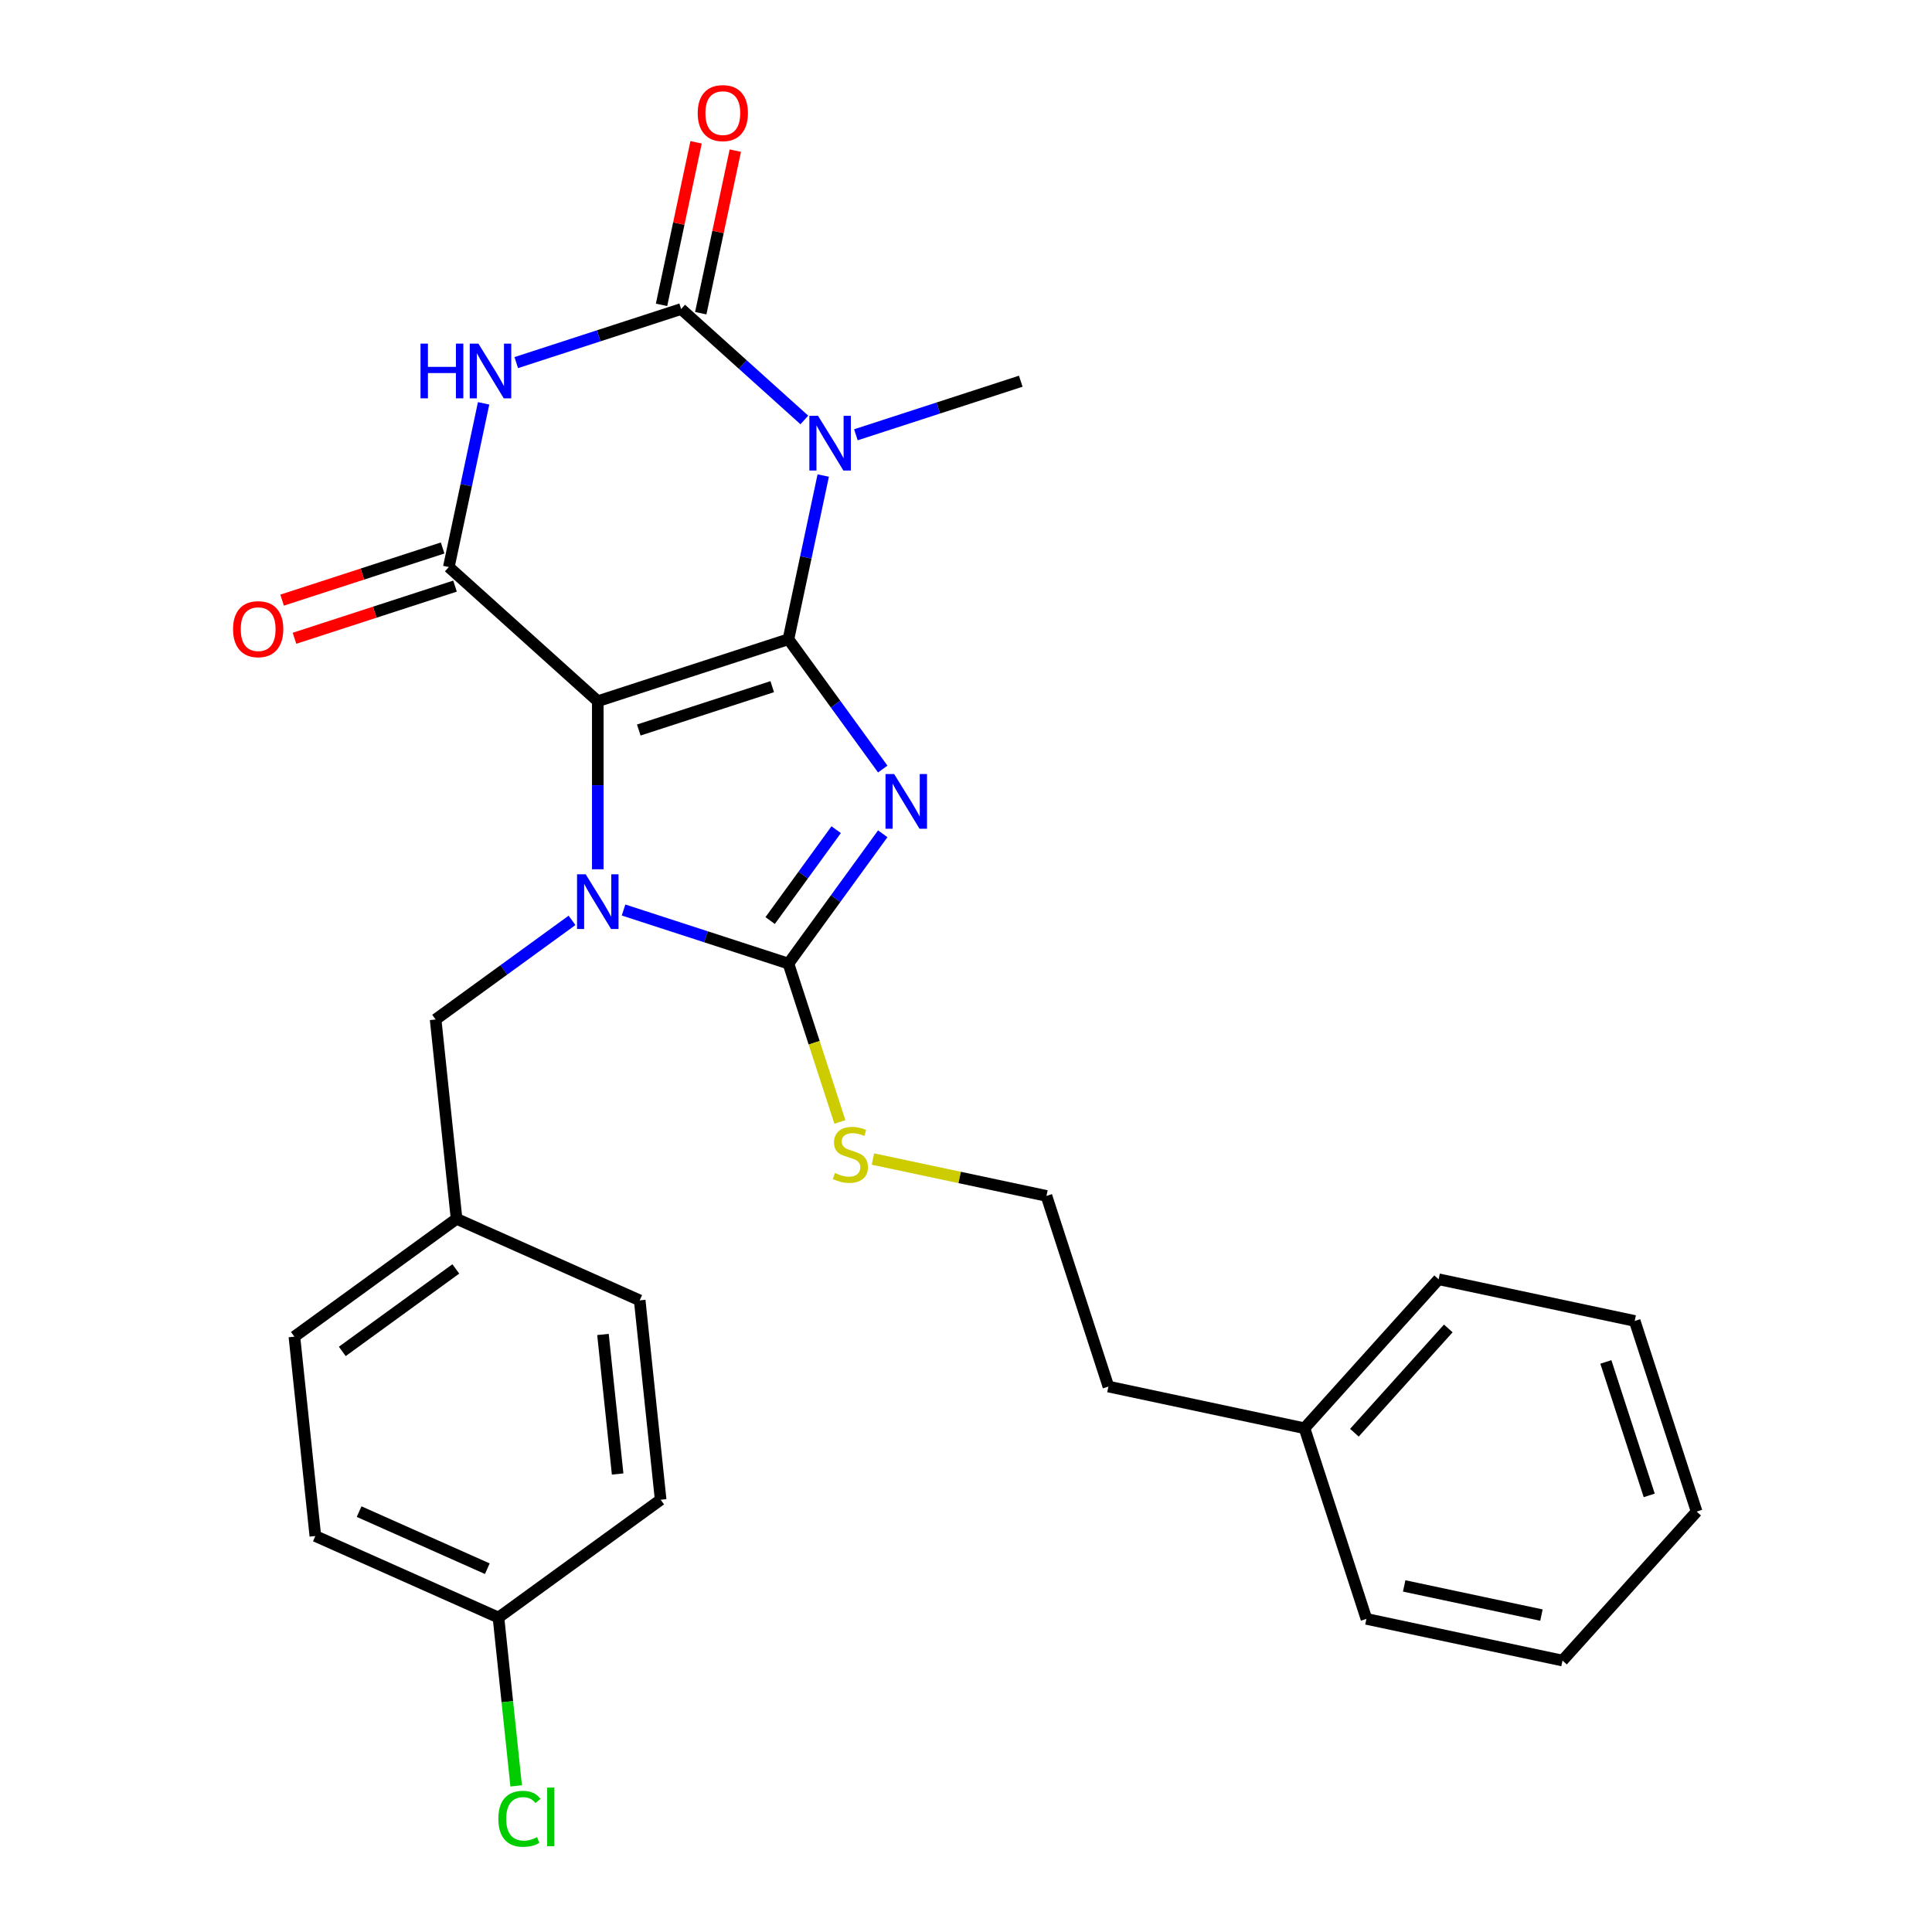 <?xml version='1.0' encoding='iso-8859-1'?>
<svg version='1.1' baseProfile='full'
              xmlns='http://www.w3.org/2000/svg'
                      xmlns:rdkit='http://www.rdkit.org/xml'
                      xmlns:xlink='http://www.w3.org/1999/xlink'
                  xml:space='preserve'
width='1000px' height='1000px' viewBox='0 0 1000 1000'>
<!-- END OF HEADER -->
<rect style='opacity:1.0;fill:#FFFFFF;stroke:none' width='1000' height='1000' x='0' y='0'> </rect>
<path class='bond-0' d='M 408.094,330.868 L 309.415,362.931' style='fill:none;fill-rule:evenodd;stroke:#000000;stroke-width:6px;stroke-linecap:butt;stroke-linejoin:miter;stroke-opacity:1' />
<path class='bond-0' d='M 399.705,355.413 L 330.629,377.857' style='fill:none;fill-rule:evenodd;stroke:#000000;stroke-width:6px;stroke-linecap:butt;stroke-linejoin:miter;stroke-opacity:1' />
<path class='bond-1' d='M 408.094,330.868 L 432.501,364.462' style='fill:none;fill-rule:evenodd;stroke:#000000;stroke-width:6px;stroke-linecap:butt;stroke-linejoin:miter;stroke-opacity:1' />
<path class='bond-1' d='M 432.501,364.462 L 456.908,398.056' style='fill:none;fill-rule:evenodd;stroke:#0000FF;stroke-width:6px;stroke-linecap:butt;stroke-linejoin:miter;stroke-opacity:1' />
<path class='bond-3' d='M 408.094,330.868 L 417.099,288.5' style='fill:none;fill-rule:evenodd;stroke:#000000;stroke-width:6px;stroke-linecap:butt;stroke-linejoin:miter;stroke-opacity:1' />
<path class='bond-3' d='M 417.099,288.5 L 426.105,246.132' style='fill:none;fill-rule:evenodd;stroke:#0000FF;stroke-width:6px;stroke-linecap:butt;stroke-linejoin:miter;stroke-opacity:1' />
<path class='bond-2' d='M 309.415,362.931 L 309.415,406.433' style='fill:none;fill-rule:evenodd;stroke:#000000;stroke-width:6px;stroke-linecap:butt;stroke-linejoin:miter;stroke-opacity:1' />
<path class='bond-2' d='M 309.415,406.433 L 309.415,449.934' style='fill:none;fill-rule:evenodd;stroke:#0000FF;stroke-width:6px;stroke-linecap:butt;stroke-linejoin:miter;stroke-opacity:1' />
<path class='bond-7' d='M 309.415,362.931 L 232.308,293.504' style='fill:none;fill-rule:evenodd;stroke:#000000;stroke-width:6px;stroke-linecap:butt;stroke-linejoin:miter;stroke-opacity:1' />
<path class='bond-4' d='M 456.908,431.564 L 432.501,465.157' style='fill:none;fill-rule:evenodd;stroke:#0000FF;stroke-width:6px;stroke-linecap:butt;stroke-linejoin:miter;stroke-opacity:1' />
<path class='bond-4' d='M 432.501,465.157 L 408.094,498.751' style='fill:none;fill-rule:evenodd;stroke:#000000;stroke-width:6px;stroke-linecap:butt;stroke-linejoin:miter;stroke-opacity:1' />
<path class='bond-4' d='M 432.798,429.444 L 415.713,452.96' style='fill:none;fill-rule:evenodd;stroke:#0000FF;stroke-width:6px;stroke-linecap:butt;stroke-linejoin:miter;stroke-opacity:1' />
<path class='bond-4' d='M 415.713,452.96 L 398.628,476.475' style='fill:none;fill-rule:evenodd;stroke:#000000;stroke-width:6px;stroke-linecap:butt;stroke-linejoin:miter;stroke-opacity:1' />
<path class='bond-8' d='M 296.081,476.376 L 260.777,502.026' style='fill:none;fill-rule:evenodd;stroke:#0000FF;stroke-width:6px;stroke-linecap:butt;stroke-linejoin:miter;stroke-opacity:1' />
<path class='bond-8' d='M 260.777,502.026 L 225.474,527.675' style='fill:none;fill-rule:evenodd;stroke:#000000;stroke-width:6px;stroke-linecap:butt;stroke-linejoin:miter;stroke-opacity:1' />
<path class='bond-28' d='M 322.749,471.021 L 365.421,484.886' style='fill:none;fill-rule:evenodd;stroke:#0000FF;stroke-width:6px;stroke-linecap:butt;stroke-linejoin:miter;stroke-opacity:1' />
<path class='bond-28' d='M 365.421,484.886 L 408.094,498.751' style='fill:none;fill-rule:evenodd;stroke:#000000;stroke-width:6px;stroke-linecap:butt;stroke-linejoin:miter;stroke-opacity:1' />
<path class='bond-5' d='M 416.332,217.373 L 384.446,188.662' style='fill:none;fill-rule:evenodd;stroke:#0000FF;stroke-width:6px;stroke-linecap:butt;stroke-linejoin:miter;stroke-opacity:1' />
<path class='bond-5' d='M 384.446,188.662 L 352.56,159.951' style='fill:none;fill-rule:evenodd;stroke:#000000;stroke-width:6px;stroke-linecap:butt;stroke-linejoin:miter;stroke-opacity:1' />
<path class='bond-12' d='M 443,225.046 L 485.673,211.181' style='fill:none;fill-rule:evenodd;stroke:#0000FF;stroke-width:6px;stroke-linecap:butt;stroke-linejoin:miter;stroke-opacity:1' />
<path class='bond-12' d='M 485.673,211.181 L 528.345,197.316' style='fill:none;fill-rule:evenodd;stroke:#000000;stroke-width:6px;stroke-linecap:butt;stroke-linejoin:miter;stroke-opacity:1' />
<path class='bond-11' d='M 408.094,498.751 L 421.41,539.733' style='fill:none;fill-rule:evenodd;stroke:#000000;stroke-width:6px;stroke-linecap:butt;stroke-linejoin:miter;stroke-opacity:1' />
<path class='bond-11' d='M 421.41,539.733 L 434.726,580.716' style='fill:none;fill-rule:evenodd;stroke:#CCCC00;stroke-width:6px;stroke-linecap:butt;stroke-linejoin:miter;stroke-opacity:1' />
<path class='bond-6' d='M 352.56,159.951 L 309.887,173.816' style='fill:none;fill-rule:evenodd;stroke:#000000;stroke-width:6px;stroke-linecap:butt;stroke-linejoin:miter;stroke-opacity:1' />
<path class='bond-6' d='M 309.887,173.816 L 267.214,187.682' style='fill:none;fill-rule:evenodd;stroke:#0000FF;stroke-width:6px;stroke-linecap:butt;stroke-linejoin:miter;stroke-opacity:1' />
<path class='bond-9' d='M 362.708,162.109 L 371.65,120.041' style='fill:none;fill-rule:evenodd;stroke:#000000;stroke-width:6px;stroke-linecap:butt;stroke-linejoin:miter;stroke-opacity:1' />
<path class='bond-9' d='M 371.65,120.041 L 380.592,77.973' style='fill:none;fill-rule:evenodd;stroke:#FF0000;stroke-width:6px;stroke-linecap:butt;stroke-linejoin:miter;stroke-opacity:1' />
<path class='bond-9' d='M 342.411,157.794 L 351.352,115.726' style='fill:none;fill-rule:evenodd;stroke:#000000;stroke-width:6px;stroke-linecap:butt;stroke-linejoin:miter;stroke-opacity:1' />
<path class='bond-9' d='M 351.352,115.726 L 360.294,73.658' style='fill:none;fill-rule:evenodd;stroke:#FF0000;stroke-width:6px;stroke-linecap:butt;stroke-linejoin:miter;stroke-opacity:1' />
<path class='bond-29' d='M 250.319,208.768 L 241.314,251.136' style='fill:none;fill-rule:evenodd;stroke:#0000FF;stroke-width:6px;stroke-linecap:butt;stroke-linejoin:miter;stroke-opacity:1' />
<path class='bond-29' d='M 241.314,251.136 L 232.308,293.504' style='fill:none;fill-rule:evenodd;stroke:#000000;stroke-width:6px;stroke-linecap:butt;stroke-linejoin:miter;stroke-opacity:1' />
<path class='bond-10' d='M 229.102,283.636 L 187.559,297.134' style='fill:none;fill-rule:evenodd;stroke:#000000;stroke-width:6px;stroke-linecap:butt;stroke-linejoin:miter;stroke-opacity:1' />
<path class='bond-10' d='M 187.559,297.134 L 146.017,310.632' style='fill:none;fill-rule:evenodd;stroke:#FF0000;stroke-width:6px;stroke-linecap:butt;stroke-linejoin:miter;stroke-opacity:1' />
<path class='bond-10' d='M 235.514,303.372 L 193.972,316.87' style='fill:none;fill-rule:evenodd;stroke:#000000;stroke-width:6px;stroke-linecap:butt;stroke-linejoin:miter;stroke-opacity:1' />
<path class='bond-10' d='M 193.972,316.87 L 152.429,330.368' style='fill:none;fill-rule:evenodd;stroke:#FF0000;stroke-width:6px;stroke-linecap:butt;stroke-linejoin:miter;stroke-opacity:1' />
<path class='bond-13' d='M 225.474,527.675 L 236.319,630.864' style='fill:none;fill-rule:evenodd;stroke:#000000;stroke-width:6px;stroke-linecap:butt;stroke-linejoin:miter;stroke-opacity:1' />
<path class='bond-20' d='M 451.83,599.911 L 496.738,609.457' style='fill:none;fill-rule:evenodd;stroke:#CCCC00;stroke-width:6px;stroke-linecap:butt;stroke-linejoin:miter;stroke-opacity:1' />
<path class='bond-20' d='M 496.738,609.457 L 541.646,619.002' style='fill:none;fill-rule:evenodd;stroke:#000000;stroke-width:6px;stroke-linecap:butt;stroke-linejoin:miter;stroke-opacity:1' />
<path class='bond-16' d='M 236.319,630.864 L 331.106,673.066' style='fill:none;fill-rule:evenodd;stroke:#000000;stroke-width:6px;stroke-linecap:butt;stroke-linejoin:miter;stroke-opacity:1' />
<path class='bond-17' d='M 236.319,630.864 L 152.378,691.851' style='fill:none;fill-rule:evenodd;stroke:#000000;stroke-width:6px;stroke-linecap:butt;stroke-linejoin:miter;stroke-opacity:1' />
<path class='bond-17' d='M 235.925,656.8 L 177.166,699.491' style='fill:none;fill-rule:evenodd;stroke:#000000;stroke-width:6px;stroke-linecap:butt;stroke-linejoin:miter;stroke-opacity:1' />
<path class='bond-14' d='M 258.01,837.242 L 163.223,795.04' style='fill:none;fill-rule:evenodd;stroke:#000000;stroke-width:6px;stroke-linecap:butt;stroke-linejoin:miter;stroke-opacity:1' />
<path class='bond-14' d='M 252.233,811.954 L 185.882,782.413' style='fill:none;fill-rule:evenodd;stroke:#000000;stroke-width:6px;stroke-linecap:butt;stroke-linejoin:miter;stroke-opacity:1' />
<path class='bond-15' d='M 258.01,837.242 L 262.589,880.809' style='fill:none;fill-rule:evenodd;stroke:#000000;stroke-width:6px;stroke-linecap:butt;stroke-linejoin:miter;stroke-opacity:1' />
<path class='bond-15' d='M 262.589,880.809 L 267.168,924.376' style='fill:none;fill-rule:evenodd;stroke:#00CC00;stroke-width:6px;stroke-linecap:butt;stroke-linejoin:miter;stroke-opacity:1' />
<path class='bond-30' d='M 258.01,837.242 L 341.952,776.255' style='fill:none;fill-rule:evenodd;stroke:#000000;stroke-width:6px;stroke-linecap:butt;stroke-linejoin:miter;stroke-opacity:1' />
<path class='bond-19' d='M 331.106,673.066 L 341.952,776.255' style='fill:none;fill-rule:evenodd;stroke:#000000;stroke-width:6px;stroke-linecap:butt;stroke-linejoin:miter;stroke-opacity:1' />
<path class='bond-19' d='M 312.095,690.713 L 319.687,762.945' style='fill:none;fill-rule:evenodd;stroke:#000000;stroke-width:6px;stroke-linecap:butt;stroke-linejoin:miter;stroke-opacity:1' />
<path class='bond-18' d='M 152.378,691.851 L 163.223,795.04' style='fill:none;fill-rule:evenodd;stroke:#000000;stroke-width:6px;stroke-linecap:butt;stroke-linejoin:miter;stroke-opacity:1' />
<path class='bond-22' d='M 541.646,619.002 L 573.709,717.681' style='fill:none;fill-rule:evenodd;stroke:#000000;stroke-width:6px;stroke-linecap:butt;stroke-linejoin:miter;stroke-opacity:1' />
<path class='bond-21' d='M 675.199,739.254 L 573.709,717.681' style='fill:none;fill-rule:evenodd;stroke:#000000;stroke-width:6px;stroke-linecap:butt;stroke-linejoin:miter;stroke-opacity:1' />
<path class='bond-23' d='M 675.199,739.254 L 744.626,662.147' style='fill:none;fill-rule:evenodd;stroke:#000000;stroke-width:6px;stroke-linecap:butt;stroke-linejoin:miter;stroke-opacity:1' />
<path class='bond-23' d='M 701.034,741.573 L 749.633,687.598' style='fill:none;fill-rule:evenodd;stroke:#000000;stroke-width:6px;stroke-linecap:butt;stroke-linejoin:miter;stroke-opacity:1' />
<path class='bond-24' d='M 675.199,739.254 L 707.262,837.933' style='fill:none;fill-rule:evenodd;stroke:#000000;stroke-width:6px;stroke-linecap:butt;stroke-linejoin:miter;stroke-opacity:1' />
<path class='bond-26' d='M 744.626,662.147 L 846.116,683.719' style='fill:none;fill-rule:evenodd;stroke:#000000;stroke-width:6px;stroke-linecap:butt;stroke-linejoin:miter;stroke-opacity:1' />
<path class='bond-25' d='M 707.262,837.933 L 808.752,859.505' style='fill:none;fill-rule:evenodd;stroke:#000000;stroke-width:6px;stroke-linecap:butt;stroke-linejoin:miter;stroke-opacity:1' />
<path class='bond-25' d='M 726.8,820.87 L 797.843,835.971' style='fill:none;fill-rule:evenodd;stroke:#000000;stroke-width:6px;stroke-linecap:butt;stroke-linejoin:miter;stroke-opacity:1' />
<path class='bond-27' d='M 808.752,859.505 L 878.179,782.398' style='fill:none;fill-rule:evenodd;stroke:#000000;stroke-width:6px;stroke-linecap:butt;stroke-linejoin:miter;stroke-opacity:1' />
<path class='bond-31' d='M 846.116,683.719 L 878.179,782.398' style='fill:none;fill-rule:evenodd;stroke:#000000;stroke-width:6px;stroke-linecap:butt;stroke-linejoin:miter;stroke-opacity:1' />
<path class='bond-31' d='M 831.19,704.934 L 853.633,774.009' style='fill:none;fill-rule:evenodd;stroke:#000000;stroke-width:6px;stroke-linecap:butt;stroke-linejoin:miter;stroke-opacity:1' />
<path  class='atom-2' d='M 462.821 400.65
L 472.101 415.65
Q 473.021 417.13, 474.501 419.81
Q 475.981 422.49, 476.061 422.65
L 476.061 400.65
L 479.821 400.65
L 479.821 428.97
L 475.941 428.97
L 465.981 412.57
Q 464.821 410.65, 463.581 408.45
Q 462.381 406.25, 462.021 405.57
L 462.021 428.97
L 458.341 428.97
L 458.341 400.65
L 462.821 400.65
' fill='#0000FF'/>
<path  class='atom-3' d='M 303.155 452.528
L 312.435 467.528
Q 313.355 469.008, 314.835 471.688
Q 316.315 474.368, 316.395 474.528
L 316.395 452.528
L 320.155 452.528
L 320.155 480.848
L 316.275 480.848
L 306.315 464.448
Q 305.155 462.528, 303.915 460.328
Q 302.715 458.128, 302.355 457.448
L 302.355 480.848
L 298.675 480.848
L 298.675 452.528
L 303.155 452.528
' fill='#0000FF'/>
<path  class='atom-4' d='M 423.406 215.218
L 432.686 230.218
Q 433.606 231.698, 435.086 234.378
Q 436.566 237.058, 436.646 237.218
L 436.646 215.218
L 440.406 215.218
L 440.406 243.538
L 436.526 243.538
L 426.566 227.138
Q 425.406 225.218, 424.166 223.018
Q 422.966 220.818, 422.606 220.138
L 422.606 243.538
L 418.926 243.538
L 418.926 215.218
L 423.406 215.218
' fill='#0000FF'/>
<path  class='atom-7' d='M 217.661 177.854
L 221.501 177.854
L 221.501 189.894
L 235.981 189.894
L 235.981 177.854
L 239.821 177.854
L 239.821 206.174
L 235.981 206.174
L 235.981 193.094
L 221.501 193.094
L 221.501 206.174
L 217.661 206.174
L 217.661 177.854
' fill='#0000FF'/>
<path  class='atom-7' d='M 247.621 177.854
L 256.901 192.854
Q 257.821 194.334, 259.301 197.014
Q 260.781 199.694, 260.861 199.854
L 260.861 177.854
L 264.621 177.854
L 264.621 206.174
L 260.741 206.174
L 250.781 189.774
Q 249.621 187.854, 248.381 185.654
Q 247.181 183.454, 246.821 182.774
L 246.821 206.174
L 243.141 206.174
L 243.141 177.854
L 247.621 177.854
' fill='#0000FF'/>
<path  class='atom-10' d='M 361.132 58.541
Q 361.132 51.742, 364.492 47.941
Q 367.852 44.142, 374.132 44.142
Q 380.412 44.142, 383.772 47.941
Q 387.132 51.742, 387.132 58.541
Q 387.132 65.421, 383.732 69.341
Q 380.332 73.222, 374.132 73.222
Q 367.892 73.222, 364.492 69.341
Q 361.132 65.462, 361.132 58.541
M 374.132 70.022
Q 378.452 70.022, 380.772 67.141
Q 383.132 64.222, 383.132 58.541
Q 383.132 52.981, 380.772 50.181
Q 378.452 47.342, 374.132 47.342
Q 369.812 47.342, 367.452 50.142
Q 365.132 52.941, 365.132 58.541
Q 365.132 64.261, 367.452 67.141
Q 369.812 70.022, 374.132 70.022
' fill='#FF0000'/>
<path  class='atom-11' d='M 120.629 325.647
Q 120.629 318.847, 123.989 315.047
Q 127.349 311.247, 133.629 311.247
Q 139.909 311.247, 143.269 315.047
Q 146.629 318.847, 146.629 325.647
Q 146.629 332.527, 143.229 336.447
Q 139.829 340.327, 133.629 340.327
Q 127.389 340.327, 123.989 336.447
Q 120.629 332.567, 120.629 325.647
M 133.629 337.127
Q 137.949 337.127, 140.269 334.247
Q 142.629 331.327, 142.629 325.647
Q 142.629 320.087, 140.269 317.287
Q 137.949 314.447, 133.629 314.447
Q 129.309 314.447, 126.949 317.247
Q 124.629 320.047, 124.629 325.647
Q 124.629 331.367, 126.949 334.247
Q 129.309 337.127, 133.629 337.127
' fill='#FF0000'/>
<path  class='atom-12' d='M 432.157 607.15
Q 432.477 607.27, 433.797 607.83
Q 435.117 608.39, 436.557 608.75
Q 438.037 609.07, 439.477 609.07
Q 442.157 609.07, 443.717 607.79
Q 445.277 606.47, 445.277 604.19
Q 445.277 602.63, 444.477 601.67
Q 443.717 600.71, 442.517 600.19
Q 441.317 599.67, 439.317 599.07
Q 436.797 598.31, 435.277 597.59
Q 433.797 596.87, 432.717 595.35
Q 431.677 593.83, 431.677 591.27
Q 431.677 587.71, 434.077 585.51
Q 436.517 583.31, 441.317 583.31
Q 444.597 583.31, 448.317 584.87
L 447.397 587.95
Q 443.997 586.55, 441.437 586.55
Q 438.677 586.55, 437.157 587.71
Q 435.637 588.83, 435.677 590.79
Q 435.677 592.31, 436.437 593.23
Q 437.237 594.15, 438.357 594.67
Q 439.517 595.19, 441.437 595.79
Q 443.997 596.59, 445.517 597.39
Q 447.037 598.19, 448.117 599.83
Q 449.237 601.43, 449.237 604.19
Q 449.237 608.11, 446.597 610.23
Q 443.997 612.31, 439.637 612.31
Q 437.117 612.31, 435.197 611.75
Q 433.317 611.23, 431.077 610.31
L 432.157 607.15
' fill='#CCCC00'/>
<path  class='atom-16' d='M 257.936 941.41
Q 257.936 934.37, 261.216 930.69
Q 264.536 926.97, 270.816 926.97
Q 276.656 926.97, 279.776 931.09
L 277.136 933.25
Q 274.856 930.25, 270.816 930.25
Q 266.536 930.25, 264.256 933.13
Q 262.016 935.97, 262.016 941.41
Q 262.016 947.01, 264.336 949.89
Q 266.696 952.77, 271.256 952.77
Q 274.376 952.77, 278.016 950.89
L 279.136 953.89
Q 277.656 954.85, 275.416 955.41
Q 273.176 955.97, 270.696 955.97
Q 264.536 955.97, 261.216 952.21
Q 257.936 948.45, 257.936 941.41
' fill='#00CC00'/>
<path  class='atom-16' d='M 283.216 925.25
L 286.896 925.25
L 286.896 955.61
L 283.216 955.61
L 283.216 925.25
' fill='#00CC00'/>
</svg>
